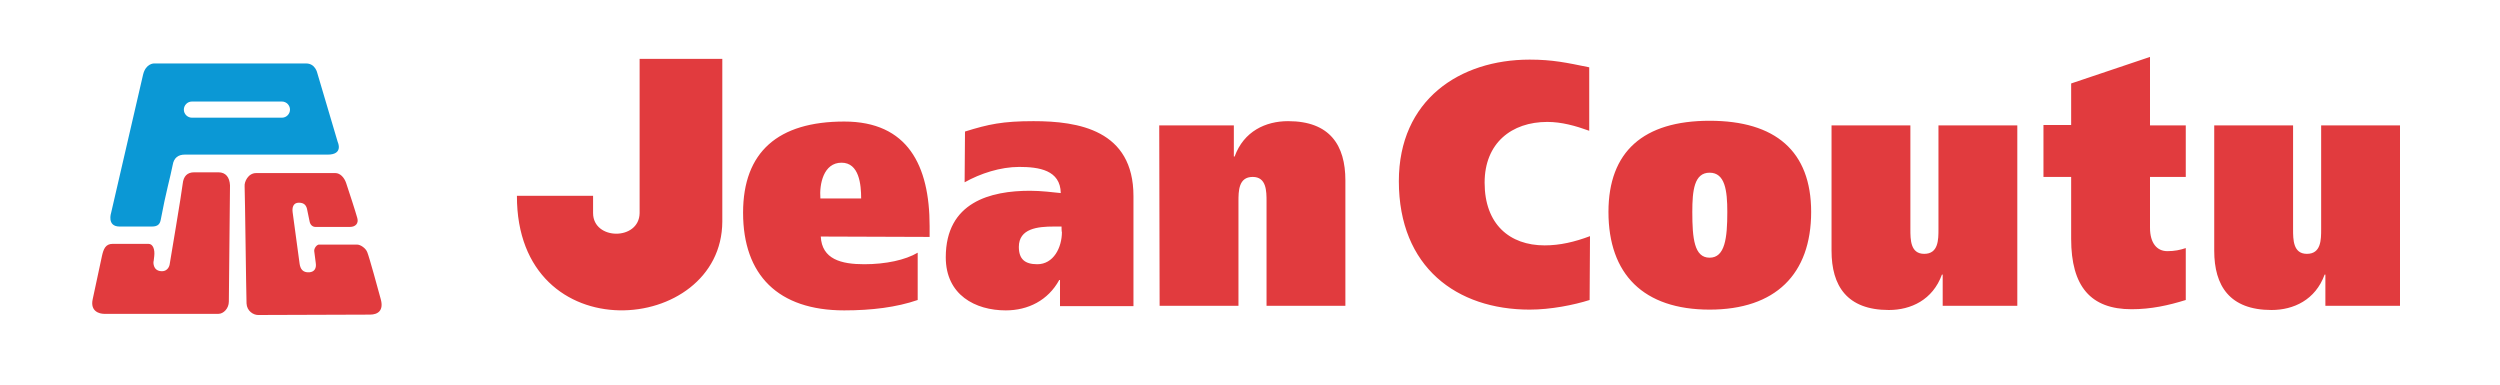 <?xml version="1.0" encoding="UTF-8" standalone="no" ?>
<!DOCTYPE svg PUBLIC "-//W3C//DTD SVG 1.1//EN" "http://www.w3.org/Graphics/SVG/1.1/DTD/svg11.dtd">
<svg xmlns="http://www.w3.org/2000/svg" xmlns:xlink="http://www.w3.org/1999/xlink" version="1.1" width="650" height="100" viewBox="0 0 650 100" xml:space="preserve">
<desc>Created with Fabric.js 4.6.0</desc>
<defs>
</defs>
<g transform="matrix(1 0 0 1 323.6 50)" id="P5BtqzeN3lMGRI7oAhDGg"  >
<g style="" vector-effect="non-scaling-stroke"   >
		<g transform="matrix(1 0 0 1 0.39 -1.65)" id="_5owzZrnAP8CfSD_t43IP"  >
<path style="stroke: none; stroke-width: 1; stroke-dasharray: none; stroke-linecap: butt; stroke-dashoffset: 0; stroke-linejoin: miter; stroke-miterlimit: 4; fill: rgb(225,59,62); fill-rule: nonzero; opacity: 1;" vector-effect="non-scaling-stroke"  transform=" translate(-326.39, -324.35)" d="M 190.2 333.6 C 190.1 363.2 136.7 367.8 136.8 326.9 L 156.6 326.9 L 156.6 331.4 C 156.6 338.5 168.6 338.6 168.7 331.4 L 168.7 327 L 168.7 327 L 168.7 291.3 L 190.2 291.3 C 190.2 291.1 190.2 333.6 190.2 333.6 z M 215.8 337.5 C 216.1 343.4 221.1 344.7 227.1 344.7 C 232.7 344.7 237.8 343.6 241 341.7 L 241 354 C 235.5 355.9 229 356.7 221.9 356.7 C 204.7 356.7 195.6 347.5 195.6 331.3 C 195.6 315.5 204.7 307.6 221.9 307.6 C 238.4 307.6 244.1 319 244.1 334.8 L 244.1 337.6 L 215.8 337.5 L 215.8 337.5 L 215.8 337.5 z M 226.3 327.6 C 226.3 324 225.8 318.3 221.2 318.3 C 216.5 318.3 215.4 323.9 215.7 327.6 L 226.3 327.6 L 226.3 327.6 z M 253.3 310.2 C 259.4 308.3 263.1 307.5 271.1 307.5 C 282.8 307.5 297.1 309.8 297.1 327 L 297.1 355.6 L 278 355.6 L 278 348.8 L 277.8 348.8 C 274.9 354.1 269.7 356.7 263.9 356.7 C 256 356.7 248.3 352.7 248.3 342.9 C 248.3 328.5 260 325.6 270.2 325.6 C 273.1 325.6 276.3 326 278.2 326.2 C 278.1 320.2 272.5 319.4 267.4 319.4 C 262.5 319.4 257.3 321.1 253.2 323.4 L 253.3 310.2 L 253.3 310.2 z M 278.4 334.9 L 276.4 334.9 C 272.2 334.9 267.3 335.4 267.3 340.2 C 267.3 343.4 268.9 344.7 272.1 344.7 C 276.3 344.7 278.5 340.4 278.5 336.3 C 278.4 336.4 278.4 334.9 278.4 334.9 z M 303.8 308.6 L 323.2 308.6 L 323.2 316.7 L 323.4 316.7 C 325.8 310.1 331.5 307.5 337.3 307.5 C 348.2 307.5 352.2 313.8 352.2 322.9 L 352.2 355.5 L 331.7 355.5 L 331.7 328.4 C 331.7 325.7 331.7 322 328.1 322 C 324.4 322 324.4 325.7 324.4 328.4 L 324.4 355.5 L 303.9 355.5 L 303.8 308.6 L 303.8 308.6 z M 415.7 354 C 411.6 355.3 405.6 356.5 400.1 356.5 C 381.2 356.5 366.1 345.5 366.1 323.1 C 366.1 302 381.9 291.5 400.1 291.5 C 406.1 291.5 409.7 292.3 415.6 293.5 L 415.6 310 C 412 308.7 408.4 307.7 404.7 307.7 C 395.4 307.7 388.4 313.2 388.4 323.5 C 388.4 334.3 394.9 339.8 404 339.8 C 408 339.8 411.8 338.9 415.8 337.4 L 415.7 354 L 415.7 354 z M 446.9 307.4 C 464 307.4 473.3 315.3 473.3 331.1 C 473.3 347.3 464 356.5 446.9 356.5 C 429.7 356.5 420.6 347.3 420.6 331.1 C 420.6 315.4 429.7 307.4 446.9 307.4 M 446.9 343 C 450.9 343 451.5 337.9 451.5 331.1 C 451.5 325.5 450.9 320.9 446.9 320.9 C 442.9 320.9 442.4 325.5 442.4 331.1 C 442.4 338 442.9 343 446.9 343 M 526.9 355.5 L 507.5 355.5 L 507.5 347.4 L 507.3 347.4 C 504.9 354 499.2 356.6 493.5 356.6 C 482.6 356.6 478.6 350.3 478.6 341.2 L 478.6 308.6 L 499.1 308.6 L 499.1 335.6 C 499.1 338.3 499.1 342 502.7 342 C 506.4 342 506.4 338.3 506.4 335.6 L 506.4 308.6 L 526.9 308.6 L 526.9 355.5 L 526.9 355.5 z M 540.9 308.5 L 540.9 297.7 L 561.4 290.8 L 561.4 308.6 L 570.7 308.6 L 570.7 322 L 561.4 322 L 561.4 335.2 C 561.4 339.2 563.2 341.3 565.9 341.3 C 567.8 341.3 569.2 341 570.7 340.5 L 570.7 354 C 566.2 355.4 561.7 356.4 556.6 356.4 C 546 356.4 540.9 350.5 540.9 338.1 L 540.9 322 L 533.7 322 L 533.7 308.5 L 540.9 308.5 L 540.9 308.5 z M 626.4 355.5 L 607 355.5 L 607 347.4 L 606.8 347.4 C 604.4 354 598.7 356.6 593 356.6 C 582.1 356.6 578.1 350.3 578.1 341.2 L 578.1 308.6 L 598.6 308.6 L 598.6 335.6 C 598.6 338.3 598.6 342 602.2 342 C 605.9 342 605.9 338.3 605.9 335.6 L 605.9 308.6 L 626.4 308.6 L 626.4 355.5 L 626.4 355.5 z M 31.7 339.4 L 41 339.4 C 42.2 339.4 42.7 340.9 42.5 342.6 C 42.4 343.8 42.3 344.1 42.3 344.1 C 42.3 344.1 42.1 346.3 44.2 346.5 C 46.2 346.7 46.5 344.8 46.5 344.8 C 46.5 344.8 49.7 325.8 49.9 323.8 C 50.1 321.8 51.1 320.8 52.9 320.8 L 59.2 320.8 C 61.1 320.8 62.1 322.1 62.2 324.2 C 62.2 325.5 61.9 352.8 61.9 354.4 C 61.9 356.2 60.5 357.6 59.2 357.6 L 29.5 357.6 C 28.3 357.6 25.8 357 26.5 353.8 C 26.5 353.8 28.5 344.4 28.9 342.6 C 29.3 340.8 29.8 339.4 31.7 339.4 M 84.1 341.3 L 84.5 344.4 C 84.7 345.7 84.2 346.7 82.8 346.8 C 81.1 346.9 80.5 345.9 80.3 344.6 L 78.5 331.3 C 78.3 330 78.6 328.7 80.1 328.7 C 81.5 328.7 82.1 329.4 82.3 330.7 L 82.9 333.6 C 83.1 334.6 83.8 335 84.4 335 L 93.4 335 C 94.8 335 95.7 334.1 95.3 332.7 C 94.8 330.9 93.3 326.3 92.4 323.6 C 91.9 322.1 90.8 321 89.6 321 L 69 321 C 66.9 321 65.9 323.3 66 324.4 C 66.1 326.7 66.4 352 66.5 354.9 C 66.6 356.9 68.3 357.9 69.5 357.9 L 98.6 357.8 C 100.7 357.8 102.2 356.7 101.4 353.8 C 100.7 351.2 98.4 342.8 97.9 341.6 C 97.5 340.5 96.1 339.6 95.3 339.6 L 85.6 339.6 C 84.8 339.4 84 340.6 84.1 341.3" stroke-linecap="round" />
</g>
		<g transform="matrix(1 0 0 1 -265.2 -12.3)" id="PzrIrH_wmW8mm_bBEfNcP"  >
<path style="stroke: none; stroke-width: 1; stroke-dasharray: none; stroke-linecap: butt; stroke-dashoffset: 0; stroke-linejoin: miter; stroke-miterlimit: 4; fill: rgb(11,152,213); fill-rule: nonzero; opacity: 1;" vector-effect="non-scaling-stroke"  transform=" translate(-60.8, -313.7)" d="M 44.2 333.1 C 45.5 326.1 46.7 322 47.3 318.9 C 47.6 317 48.8 316.2 50.4 316.2 L 87.6 316.2 C 91.8 316.2 90.2 312.9 90.2 312.9 L 84.9 295 C 84.9 295 84.4 292.5 82 292.5 L 42.4 292.5 C 42.4 292.5 40.3 292.5 39.6 295.4 L 31.3 331.3 C 31.3 331.3 30.1 334.9 33.5 334.9 L 41.9 334.9 C 43.5 334.9 44 334.2 44.2 333.1 M 77.8 304.5 C 77.8 305.6 76.9 306.6 75.7 306.6 L 52.3 306.6 C 51.2 306.6 50.2 305.7 50.2 304.5 C 50.2 303.4 51.1 302.4 52.3 302.4 L 75.7 302.4 C 76.9 302.4 77.8 303.4 77.8 304.5" stroke-linecap="round" />
</g>
</g>
</g>
</svg>